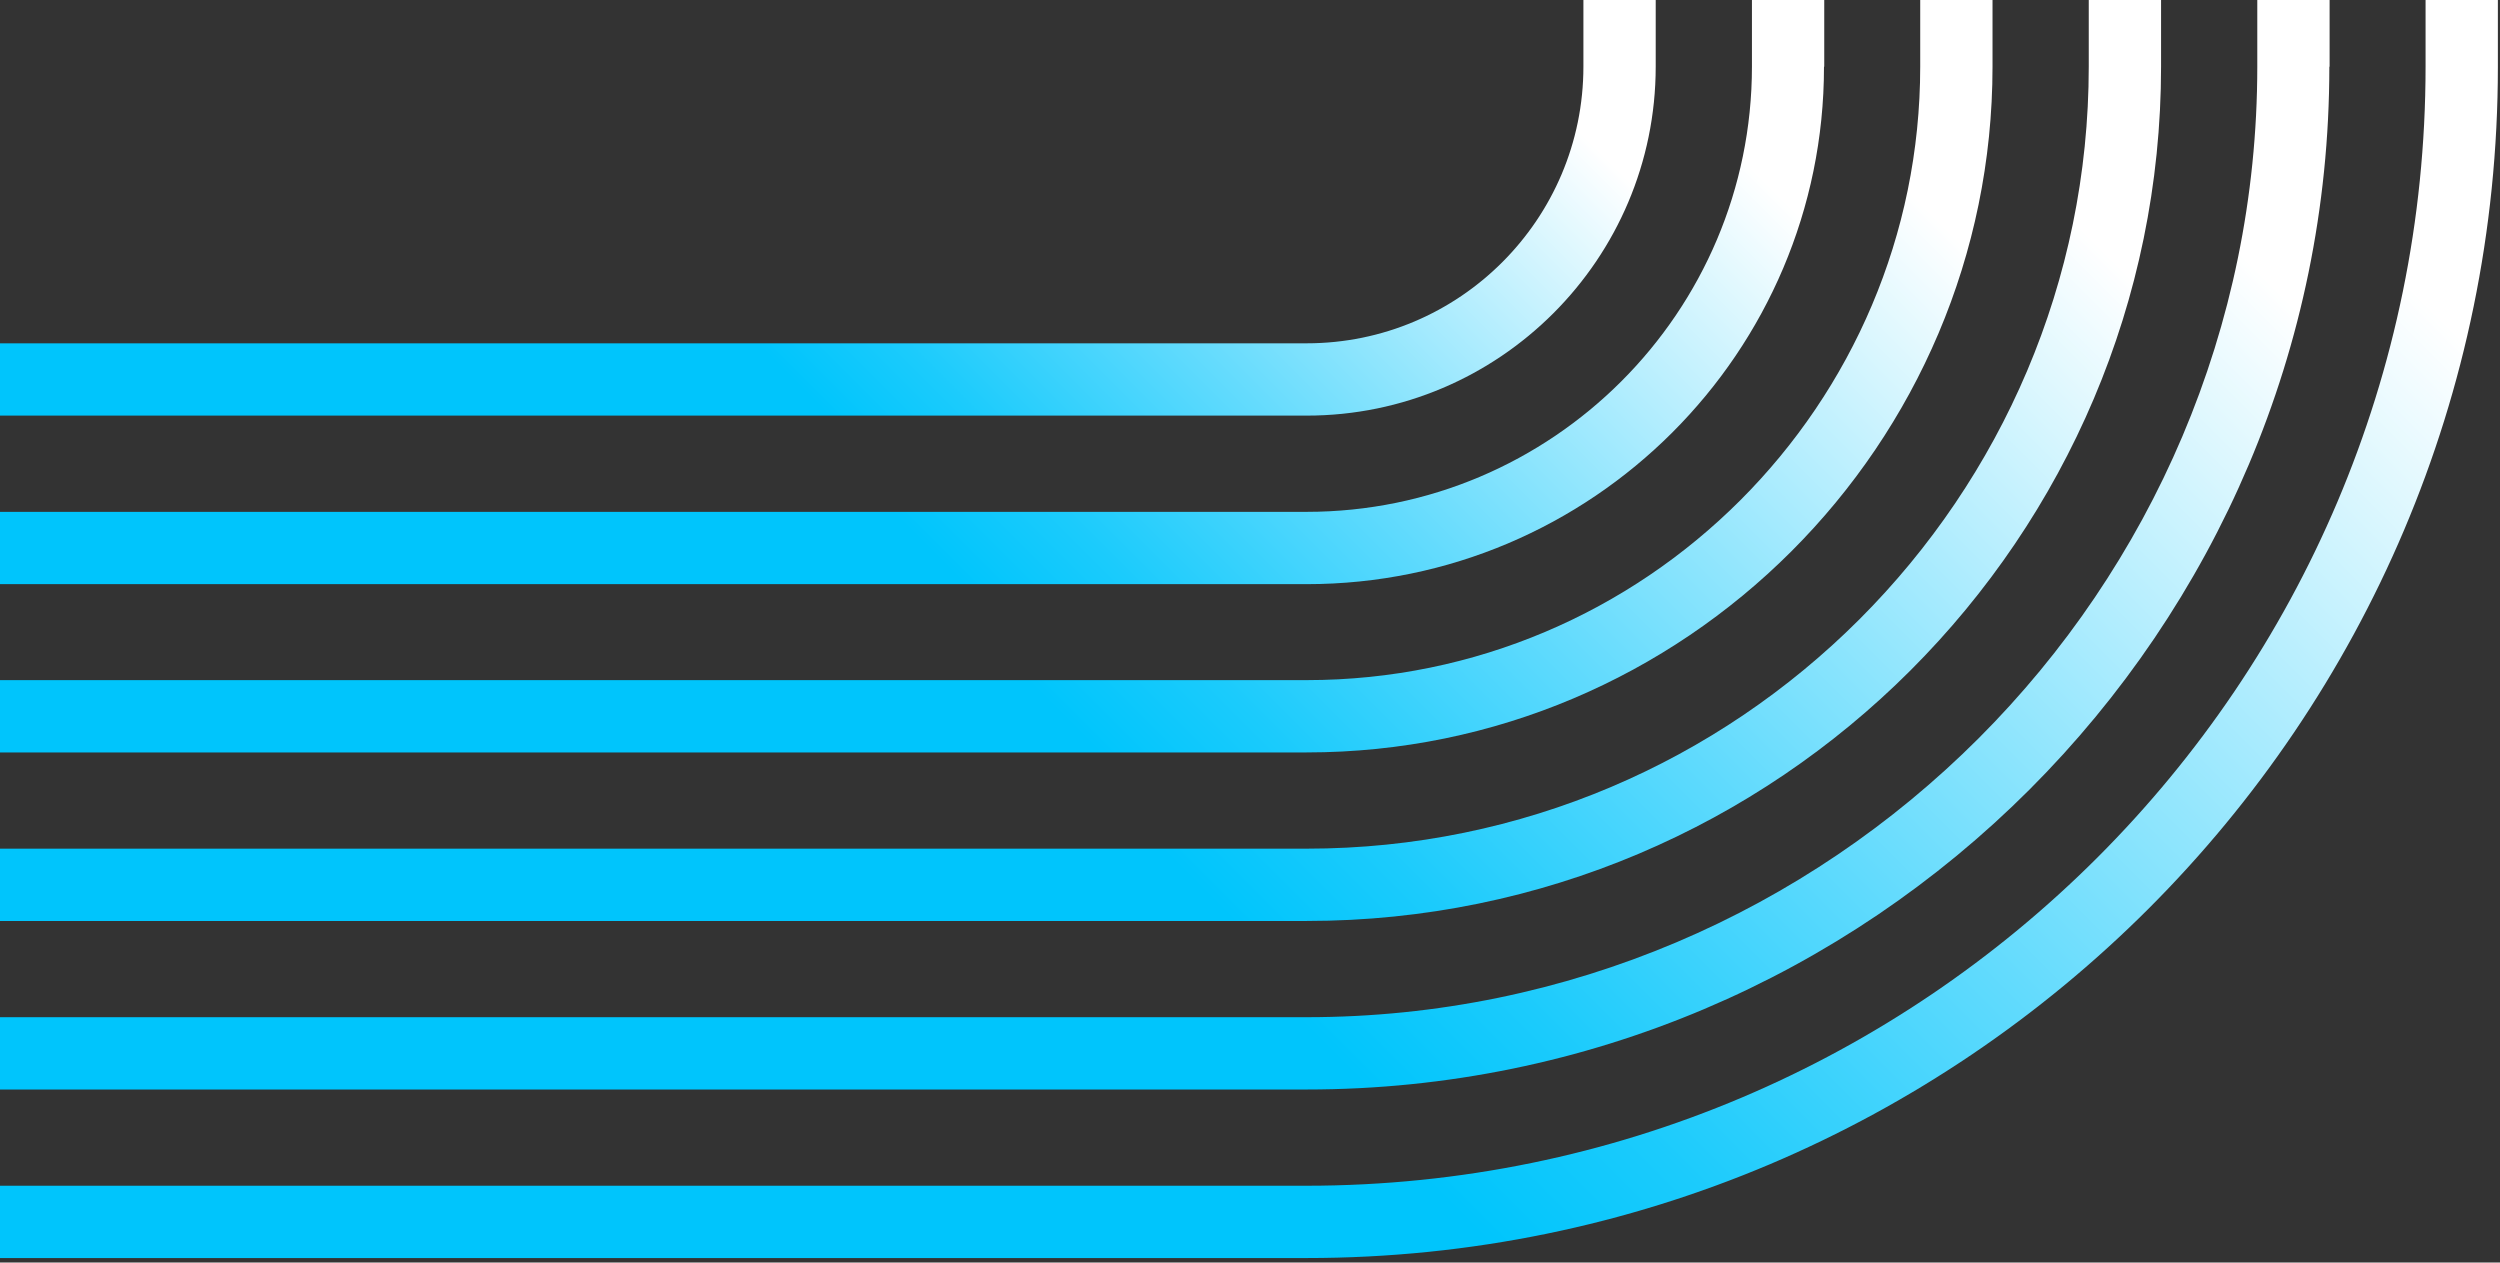 <svg width="299" height="151" viewBox="0 0 299 151" fill="none" xmlns="http://www.w3.org/2000/svg">
    <rect x="0" y="0" width="299" height="151" fill="#333333" stroke="none"/>
    <path d="M298.746 7.963V0H290.098V7.963C290.098 81.748 230.063 141.814 156.247 141.814H0V150.462H156.278C234.822 150.462 298.746 86.538 298.746 7.994V7.963Z" fill="url(#paint0_linear_754_708)"/>
    <path d="M278.62 7.963V0H269.972V7.963C269.972 70.642 218.958 121.657 156.278 121.657H0V130.305H156.278C223.717 130.305 278.589 75.433 278.589 7.994L278.62 7.963Z" fill="url(#paint1_linear_754_708)"/>
    <path d="M258.463 7.963V0H249.815V7.963C249.815 59.538 207.853 101.5 156.278 101.5H0V110.148H156.278C212.612 110.148 258.463 64.297 258.463 7.963Z" fill="url(#paint2_linear_754_708)"/>
    <path d="M238.306 7.963V0H229.658V7.963C229.658 48.433 196.748 81.343 156.278 81.343H0V89.991H156.278C201.507 89.991 238.306 53.192 238.306 7.963Z" fill="url(#paint3_linear_754_708)"/>
    <path d="M218.18 7.963V0H209.532V7.963C209.532 37.328 185.643 61.217 156.278 61.217H0V69.865H156.278C190.402 69.865 218.149 42.118 218.149 7.994L218.18 7.963Z" fill="url(#paint4_linear_754_708)"/>
    <path d="M198.023 7.963V0H189.376V7.963C189.376 26.223 174.538 41.06 156.278 41.06H0V49.708H156.278C179.297 49.708 198.023 30.982 198.023 7.963Z" fill="url(#paint5_linear_754_708)"/>
    <defs>
        <linearGradient id="paint0_linear_754_708" x1="51.637" y1="202.098" x2="276.256" y2="-22.521" gradientUnits="userSpaceOnUse">
            <stop offset="0.4" stop-color="#00C5FC"/>
            <stop offset="0.47" stop-color="#1BCBFC"/>
            <stop offset="0.61" stop-color="#63DBFD"/>
            <stop offset="0.82" stop-color="#D4F5FE"/>
            <stop offset="0.9" stop-color="white"/>
        </linearGradient>
        <linearGradient id="paint1_linear_754_708" x1="49.552" y1="179.857" x2="254.015" y2="-24.605" gradientUnits="userSpaceOnUse">
            <stop offset="0.4" stop-color="#00C5FC"/>
            <stop offset="0.47" stop-color="#1BCBFC"/>
            <stop offset="0.61" stop-color="#63DBFD"/>
            <stop offset="0.82" stop-color="#D4F5FE"/>
            <stop offset="0.9" stop-color="white"/>
        </linearGradient>
        <linearGradient id="paint2_linear_754_708" x1="47.468" y1="157.616" x2="231.774" y2="-26.689" gradientUnits="userSpaceOnUse">
            <stop offset="0.4" stop-color="#00C5FC"/>
            <stop offset="0.47" stop-color="#1BCBFC"/>
            <stop offset="0.61" stop-color="#63DBFD"/>
            <stop offset="0.82" stop-color="#D4F5FE"/>
            <stop offset="0.9" stop-color="white"/>
        </linearGradient>
        <linearGradient id="paint3_linear_754_708" x1="45.384" y1="135.406" x2="209.564" y2="-28.773" gradientUnits="userSpaceOnUse">
            <stop offset="0.4" stop-color="#00C5FC"/>
            <stop offset="0.47" stop-color="#1BCBFC"/>
            <stop offset="0.61" stop-color="#63DBFD"/>
            <stop offset="0.82" stop-color="#D4F5FE"/>
            <stop offset="0.9" stop-color="white"/>
        </linearGradient>
        <linearGradient id="paint4_linear_754_708" x1="43.3" y1="113.165" x2="187.322" y2="-30.858" gradientUnits="userSpaceOnUse">
            <stop offset="0.4" stop-color="#00C5FC"/>
            <stop offset="0.47" stop-color="#1BCBFC"/>
            <stop offset="0.61" stop-color="#63DBFD"/>
            <stop offset="0.82" stop-color="#D4F5FE"/>
            <stop offset="0.9" stop-color="white"/>
        </linearGradient>
        <linearGradient id="paint5_linear_754_708" x1="41.216" y1="90.924" x2="165.081" y2="-32.942" gradientUnits="userSpaceOnUse">
            <stop offset="0.4" stop-color="#00C5FC"/>
            <stop offset="0.47" stop-color="#1BCBFC"/>
            <stop offset="0.61" stop-color="#63DBFD"/>
            <stop offset="0.82" stop-color="#D4F5FE"/>
            <stop offset="0.9" stop-color="white"/>
        </linearGradient>
    </defs>
</svg>
